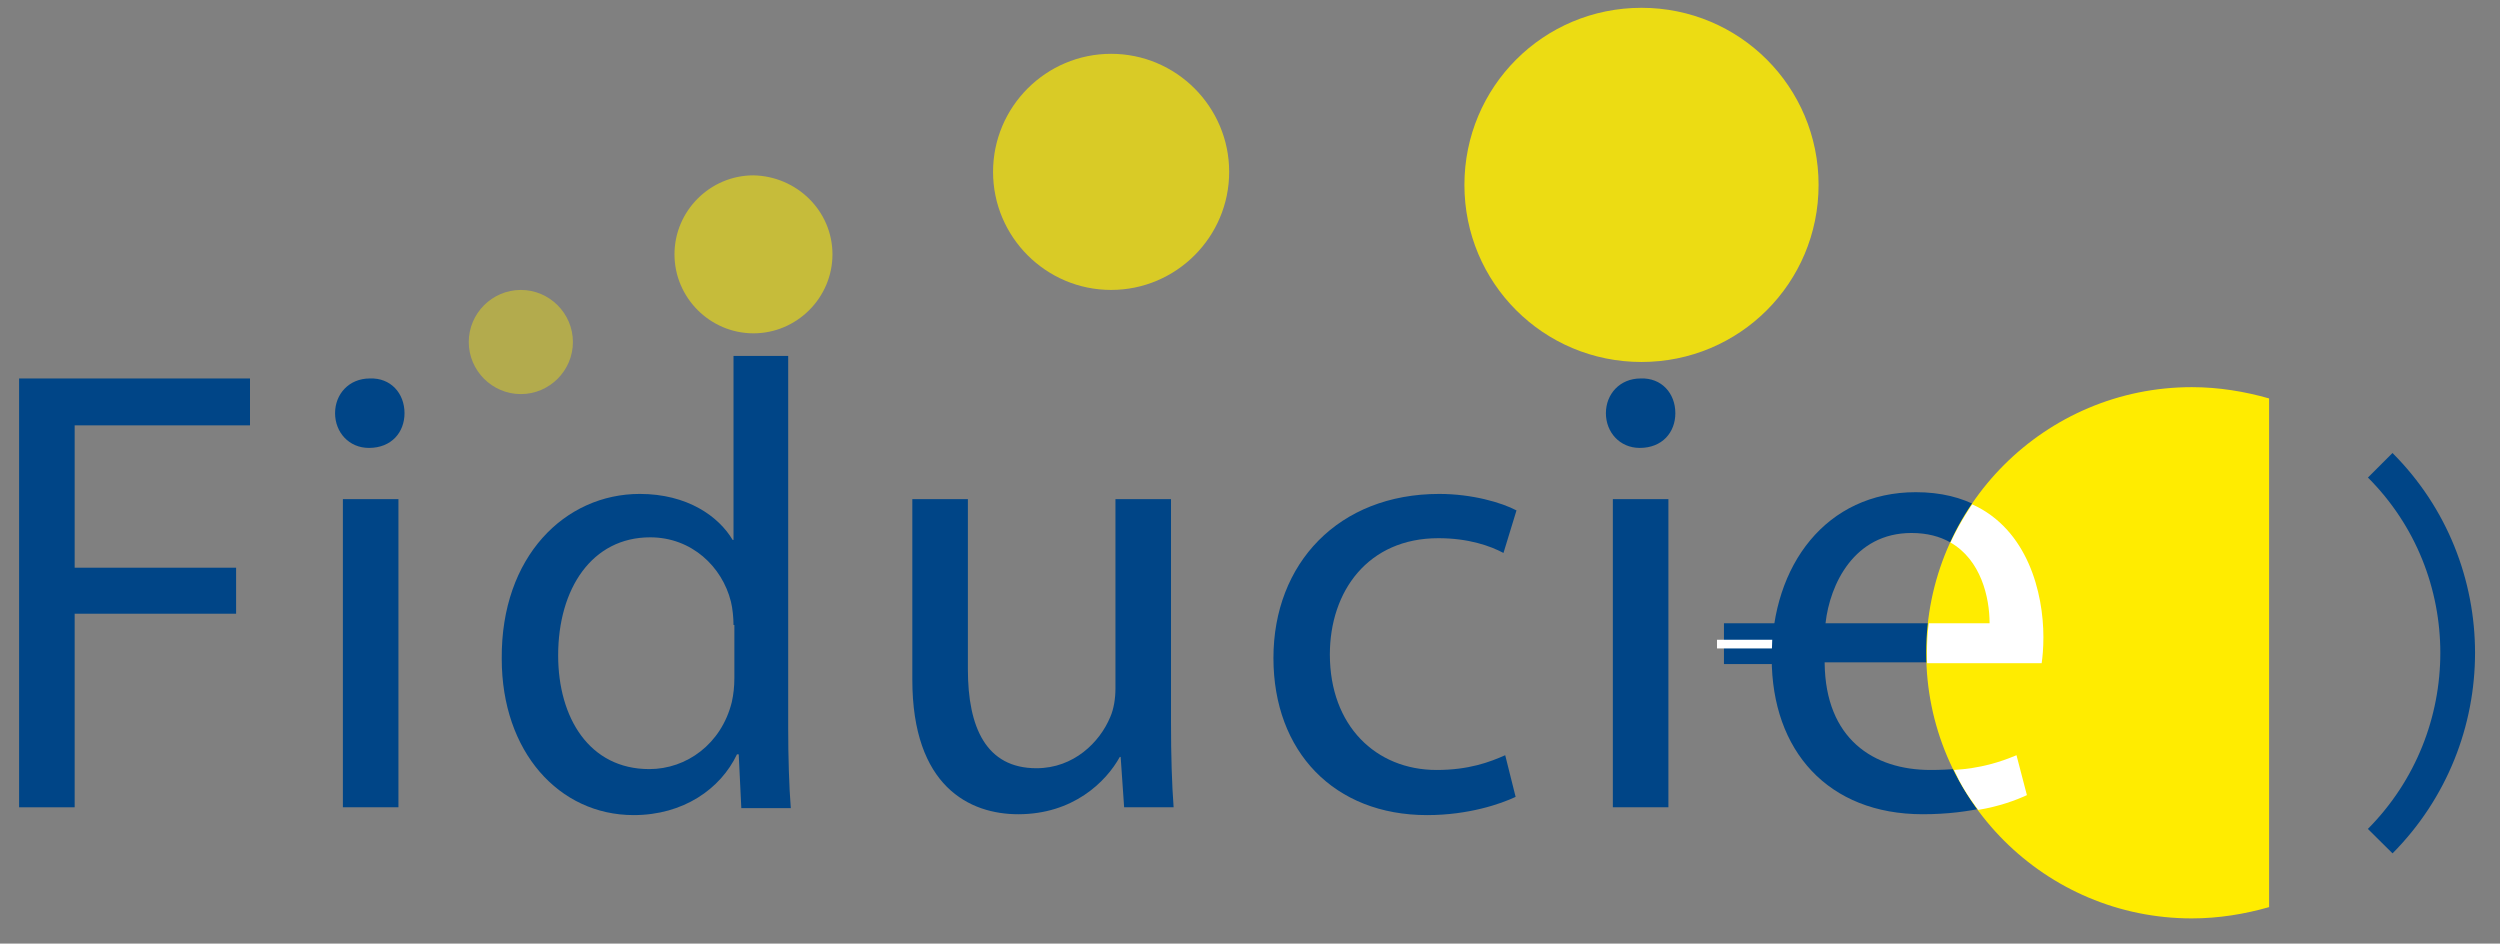 <?xml version="1.0" encoding="utf-8"?>
<!-- Generator: Adobe Illustrator 22.0.1, SVG Export Plug-In . SVG Version: 6.00 Build 0)  -->
<svg version="1.1" id="Layer_1" xmlns="http://www.w3.org/2000/svg" xmlns:xlink="http://www.w3.org/1999/xlink" x="0px" y="0px"
	 viewBox="0 0 288 108.7" style="enable-background:new 0 0 288 108.7;" xml:space="preserve">
<rect x="0" y="0" width="288" height="108.7" fill="#808080" stroke="none"/>
<style type="text/css">
	.Arched_x0020_Green{fill:url(#SVGID_1_);stroke:#FFFFFF;stroke-width:0.25;stroke-miterlimit:1;}
	.st0{opacity:0.4;fill:#FFEC00;}
	.st1{opacity:0.55;fill:#FFEC00;}
	.st2{opacity:0.7;fill:#FFEC00;}
	.st3{opacity:0.85;fill:#FFEC00;}
	.st4{stroke:#FFFFFF;}
	.st5{fill:#004587;}
	.st6{fill:none;stroke:#004587;stroke-width:4;}
	.st7{fill:#FFEC00;}
	.st8{fill:#FFFFFF;}
</style>
<linearGradient id="SVGID_1_" gradientUnits="userSpaceOnUse" x1="-279.463" y1="350.882" x2="-278.755" y2="350.175">
	<stop  offset="0" style="stop-color:#1DA238"/>
	<stop  offset="0.983" style="stop-color:#24391D"/>
</linearGradient>
<g>
	<path class="st0" d="M66,39.4c0,3.3-2.7,6-6,6s-6-2.7-6-6c0-3.3,2.7-6,6-6S66,36.1,66,39.4z"/>
	<path class="st1" d="M95.9,29.3c0,5-4.1,9.1-9.1,9.1c-5,0-9.1-4.1-9.1-9.1c0-5,4.1-9.1,9.1-9.1C91.8,20.3,95.9,24.3,95.9,29.3z"/>
	<path class="st2" d="M141.6,19.8c0,7.5-6.1,13.6-13.6,13.6s-13.6-6.1-13.6-13.6c0-7.5,6.1-13.6,13.6-13.6S141.6,12.3,141.6,19.8z"
		/>
	<path class="st3" d="M209.5,21.3c0,11.3-9.1,20.4-20.4,20.4c-11.3,0-20.4-9.1-20.4-20.4c0-11.3,9.1-20.4,20.4-20.4
		C200.4,0.9,209.5,10,209.5,21.3z"/>
	<line class="st4" x1="224.9" y1="74.2" x2="210.3" y2="74.2"/>
	<rect x="198.6" y="71.8" class="st5" width="10.9" height="4.7"/>
	<line class="st4" x1="204.2" y1="74.2" x2="197.8" y2="74.2"/>
	<path class="st6" d="M274.2,53.6c11.9,11.9,11.9,31.3,0,43.3"/>
	<g>
		<path class="st5" d="M2.2,43.6h26.6V49H8.6v16.4h18.6v5.3H8.6V93H2.2V43.6z"/>
		<path class="st5" d="M46.6,47.6c0,2.2-1.5,4-4.1,4c-2.3,0-3.9-1.8-3.9-4c0-2.2,1.6-4,4-4C45,43.5,46.6,45.3,46.6,47.6z M39.5,93
			V57.5h6.4V93H39.5z"/>
		<path class="st5" d="M90.8,41v42.9c0,3.2,0.1,6.7,0.3,9.2h-5.7l-0.3-6.2h-0.2c-1.9,4-6.2,7-11.9,7c-8.6,0-15.2-7.3-15.2-18
			c-0.1-11.8,7.3-19,15.9-19c5.5,0,9.1,2.6,10.7,5.3h0.1V41H90.8z M84.5,72c0-0.8-0.1-1.9-0.3-2.7c-1-4-4.5-7.4-9.3-7.4
			c-6.7,0-10.6,5.9-10.6,13.6c0,7.2,3.6,13.1,10.5,13.1c4.3,0,8.3-2.9,9.5-7.7c0.2-0.9,0.3-1.8,0.3-2.8V72z"/>
		<path class="st5" d="M134.9,83.3c0,3.7,0.1,7,0.3,9.7h-5.7l-0.4-5.8H129c-1.6,2.9-5.4,6.6-11.7,6.6c-5.6,0-12.2-3.2-12.2-15.5
			V57.5h6.4v19.6c0,6.7,2.1,11.4,7.9,11.4c4.3,0,7.3-3,8.5-5.9c0.4-0.9,0.6-2.1,0.6-3.3V57.5h6.4V83.3z"/>
		<path class="st5" d="M174.6,91.8c-1.7,0.8-5.4,2.1-10.2,2.1c-10.7,0-17.7-7.3-17.7-18.1c0-10.9,7.5-18.9,19.1-18.9
			c3.8,0,7.2,1,8.9,1.9l-1.5,4.9c-1.5-0.8-4-1.7-7.5-1.7c-8.1,0-12.5,6.1-12.5,13.4c0,8.2,5.3,13.3,12.3,13.3c3.7,0,6.1-0.9,7.9-1.7
			L174.6,91.8z"/>
		<path class="st5" d="M193,47.6c0,2.2-1.5,4-4.1,4c-2.3,0-3.9-1.8-3.9-4c0-2.2,1.6-4,4-4C191.4,43.5,193,45.3,193,47.6z M185.8,93
			V57.5h6.4V93H185.8z"/>
		<path class="st5" d="M210.2,76.4c0.1,8.7,5.6,12.3,12.2,12.3c4.6,0,7.5-0.8,9.8-1.8l1.2,4.6c-2.3,1-6.2,2.3-11.9,2.3
			c-10.9,0-17.4-7.3-17.4-18s6.3-19.1,16.6-19.1c11.7,0,14.7,10.1,14.7,16.6c0,1.3-0.1,2.3-0.2,3H210.2z M229.1,71.8
			c0.1-4-1.7-10.4-8.9-10.4c-6.6,0-9.4,5.9-9.9,10.4H229.1z"/>
	</g>
	<path class="st7" d="M261.4,104.5c-2.8,0.8-5.8,1.3-8.9,1.3c-16.9,0-30.6-13.7-30.6-30.6c0-16.9,13.7-30.6,30.6-30.6
		c3.1,0,6.1,0.5,8.9,1.3L261.4,104.5z"/>
	<g>
		<path class="st8" d="M224.7,62.5c1.1-2.4,2.5-4.4,2.5-4.4c6.4,2.9,8.2,10.2,8.2,15.3c0,1.3-0.1,2.3-0.2,3H222c0,0-0.1-2.6,0.2-4.6
			h7C229.2,68.8,228.2,64.5,224.7,62.5 M225.1,88.7c3.1-0.2,5.3-0.9,7.2-1.7l1.2,4.6c-1.3,0.6-3.2,1.3-5.6,1.7c0,0-1.6-2-2.6-4.2
			L225.1,88.7z"/>
	</g>
</g>
</svg>
